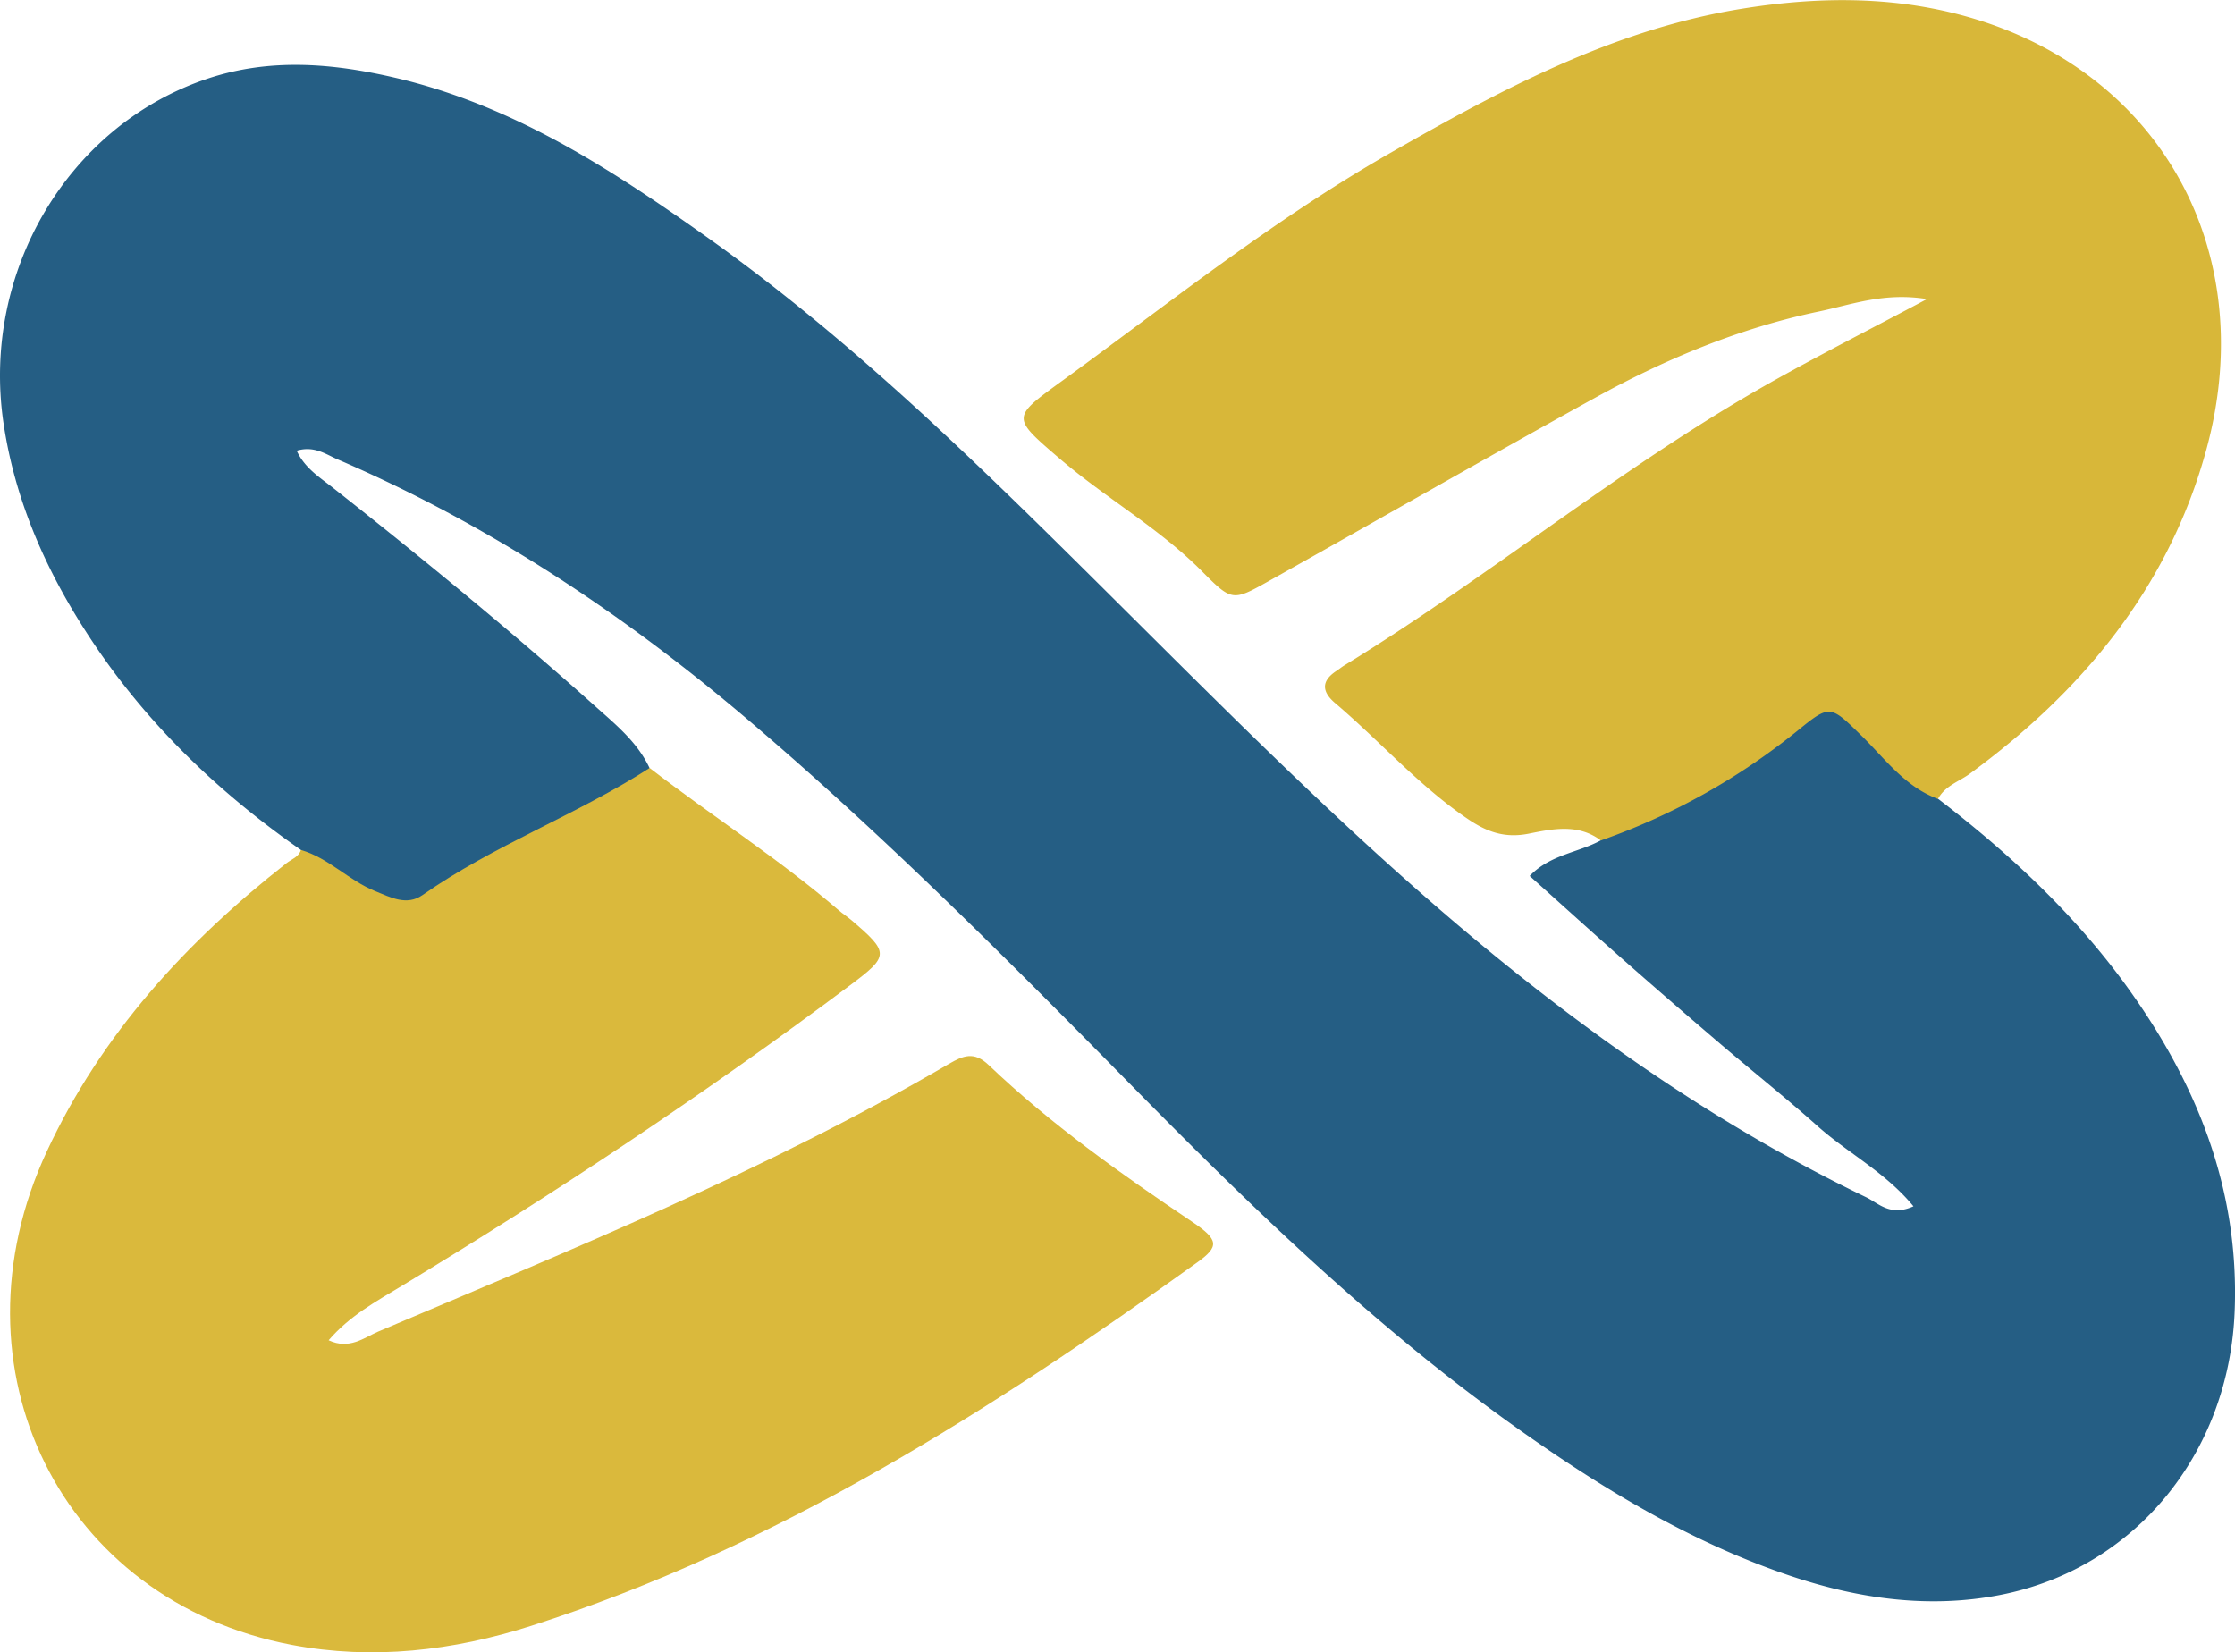 <svg xmlns="http://www.w3.org/2000/svg" viewBox="0 0 777.47 574.81"><defs><style>.cls-1{fill:#255e84;}.cls-2{fill:#dab93c;}.cls-3{fill:#d8b739;}</style></defs><g id="Слой_2" data-name="Слой 2"><g id="Layer_3" data-name="Layer 3"><path class="cls-1" d="M104.68,295.68c-30.1-21-55.86-46.07-75.61-77.23-14-22-24.06-45.52-27.87-71.4-7.72-52.53,22.52-103.5,71-119.69,22-7.34,43.9-5.34,65.76-.2,40.74,9.6,75,31.9,108.53,55.74,51.3,36.49,95.79,80.58,140.23,124.72,46.93,46.62,93.39,93.74,145.55,134.7,36.46,28.65,75,54,116.86,74.17,4.39,2.12,8.39,6.82,16.49,3.17-9.79-11.91-22.91-18.54-33.46-28-10.91-9.73-22.38-18.84-33.51-28.34s-22.19-19.07-33.17-28.74-21.76-19.46-33.36-29.85c7.14-7.46,16.93-8.09,24.76-12.4,5.48-6.19,12.44-10.19,19.87-13.59,15.93-7.28,31.08-16,44.59-27.16,11.07-9.18,21-8.53,30.11,2.56,7,8.5,17.48,13.59,22.72,23.74,24.25,18.58,46.48,39.19,64.67,63.93C763.77,375.81,779,413,777.36,455.92c-1.83,49.43-34.46,89.74-81.61,98.94-24.56,4.79-49,1.39-72.66-6.55-34.72-11.67-65.68-30.42-95.37-51.5C478.82,462.08,435.93,420.62,394,378c-43.93-44.64-88.12-89-136-129.47C215.23,212.48,169,182,117.53,159.85c-4.15-1.78-8.17-4.88-14.32-3.06,2.8,6.08,8.07,9.31,12.74,13,31.25,24.65,62,49.86,91.68,76.41,7,6.23,14.23,12.22,18.33,21a14.25,14.25,0,0,1-7,9.65c-23.22,13.5-47,26.22-71.13,37.73C130.4,322.87,116.25,308.72,104.68,295.68Z"/><path class="cls-2" d="M104.68,295.68c9.67,2.81,16.58,10.57,25.78,14.3,5.46,2.21,11,5.24,16.53,1.39,24.85-17.4,53.55-27.87,79-44.2,21.77,16.79,45,31.61,65.9,49.6,1.33,1.14,2.82,2.1,4.16,3.23,13.45,11.45,13.35,12.51-.38,22.78-50.17,37.56-102.31,72.16-155.93,104.58-8.88,5.37-18.14,10.39-25.42,18.9,7.18,3.38,12.27-.88,17.18-3C198.79,434.71,266.64,407.2,330,370.16c5-2.91,8.8-4.53,13.89.32,21.67,20.67,46,37.88,70.83,54.57,9.28,6.24,9.49,8.58,1.76,14.12-72,51.66-146.39,99.12-231.71,126.43-27.19,8.71-55.14,11.95-83.2,6.64C21.2,557-18.84,476.08,16.29,400.55c18.93-40.7,48.4-72.86,83.4-100.29C101.49,298.85,103.89,298.17,104.68,295.68Z"/><path class="cls-3" d="M674.15,277.93c-11.51-4.21-18.42-14-26.69-22.08-10.8-10.58-10.89-10.86-22.27-1.57a229,229,0,0,1-68.33,38.1c-7.79-5.95-16.93-4-25-2.38-8.53,1.72-14.78-.71-21.2-5.05-17.06-11.55-30.61-27.12-46.2-40.34-4.58-3.89-5-7.63.38-11.18,1-.65,1.88-1.4,2.88-2,50.37-30.87,96-68.87,147.53-98,17.21-9.72,34.87-18.64,55.06-29.39-15-2.43-26.37,2-37.67,4.34-27.68,5.79-53.6,16.65-78.26,30.27-37.88,20.91-75.42,42.44-113.18,63.58-12.47,7-12.73,6.93-23.19-3.61-14.93-15-33.51-25.43-49.47-39.14-16.82-14.46-16.73-14.15,1.27-27.23,37.34-27.15,73.51-56,113.74-79C522.27,31.12,561.36,10.18,606.17,3c21.56-3.47,43.27-4.25,64.63-.32,75.57,13.88,117.1,80.08,96.55,154.29-13.19,47.62-43.07,83.64-82.4,112.39C681.21,272,676.5,273.49,674.15,277.93Z"/></g></g></svg>